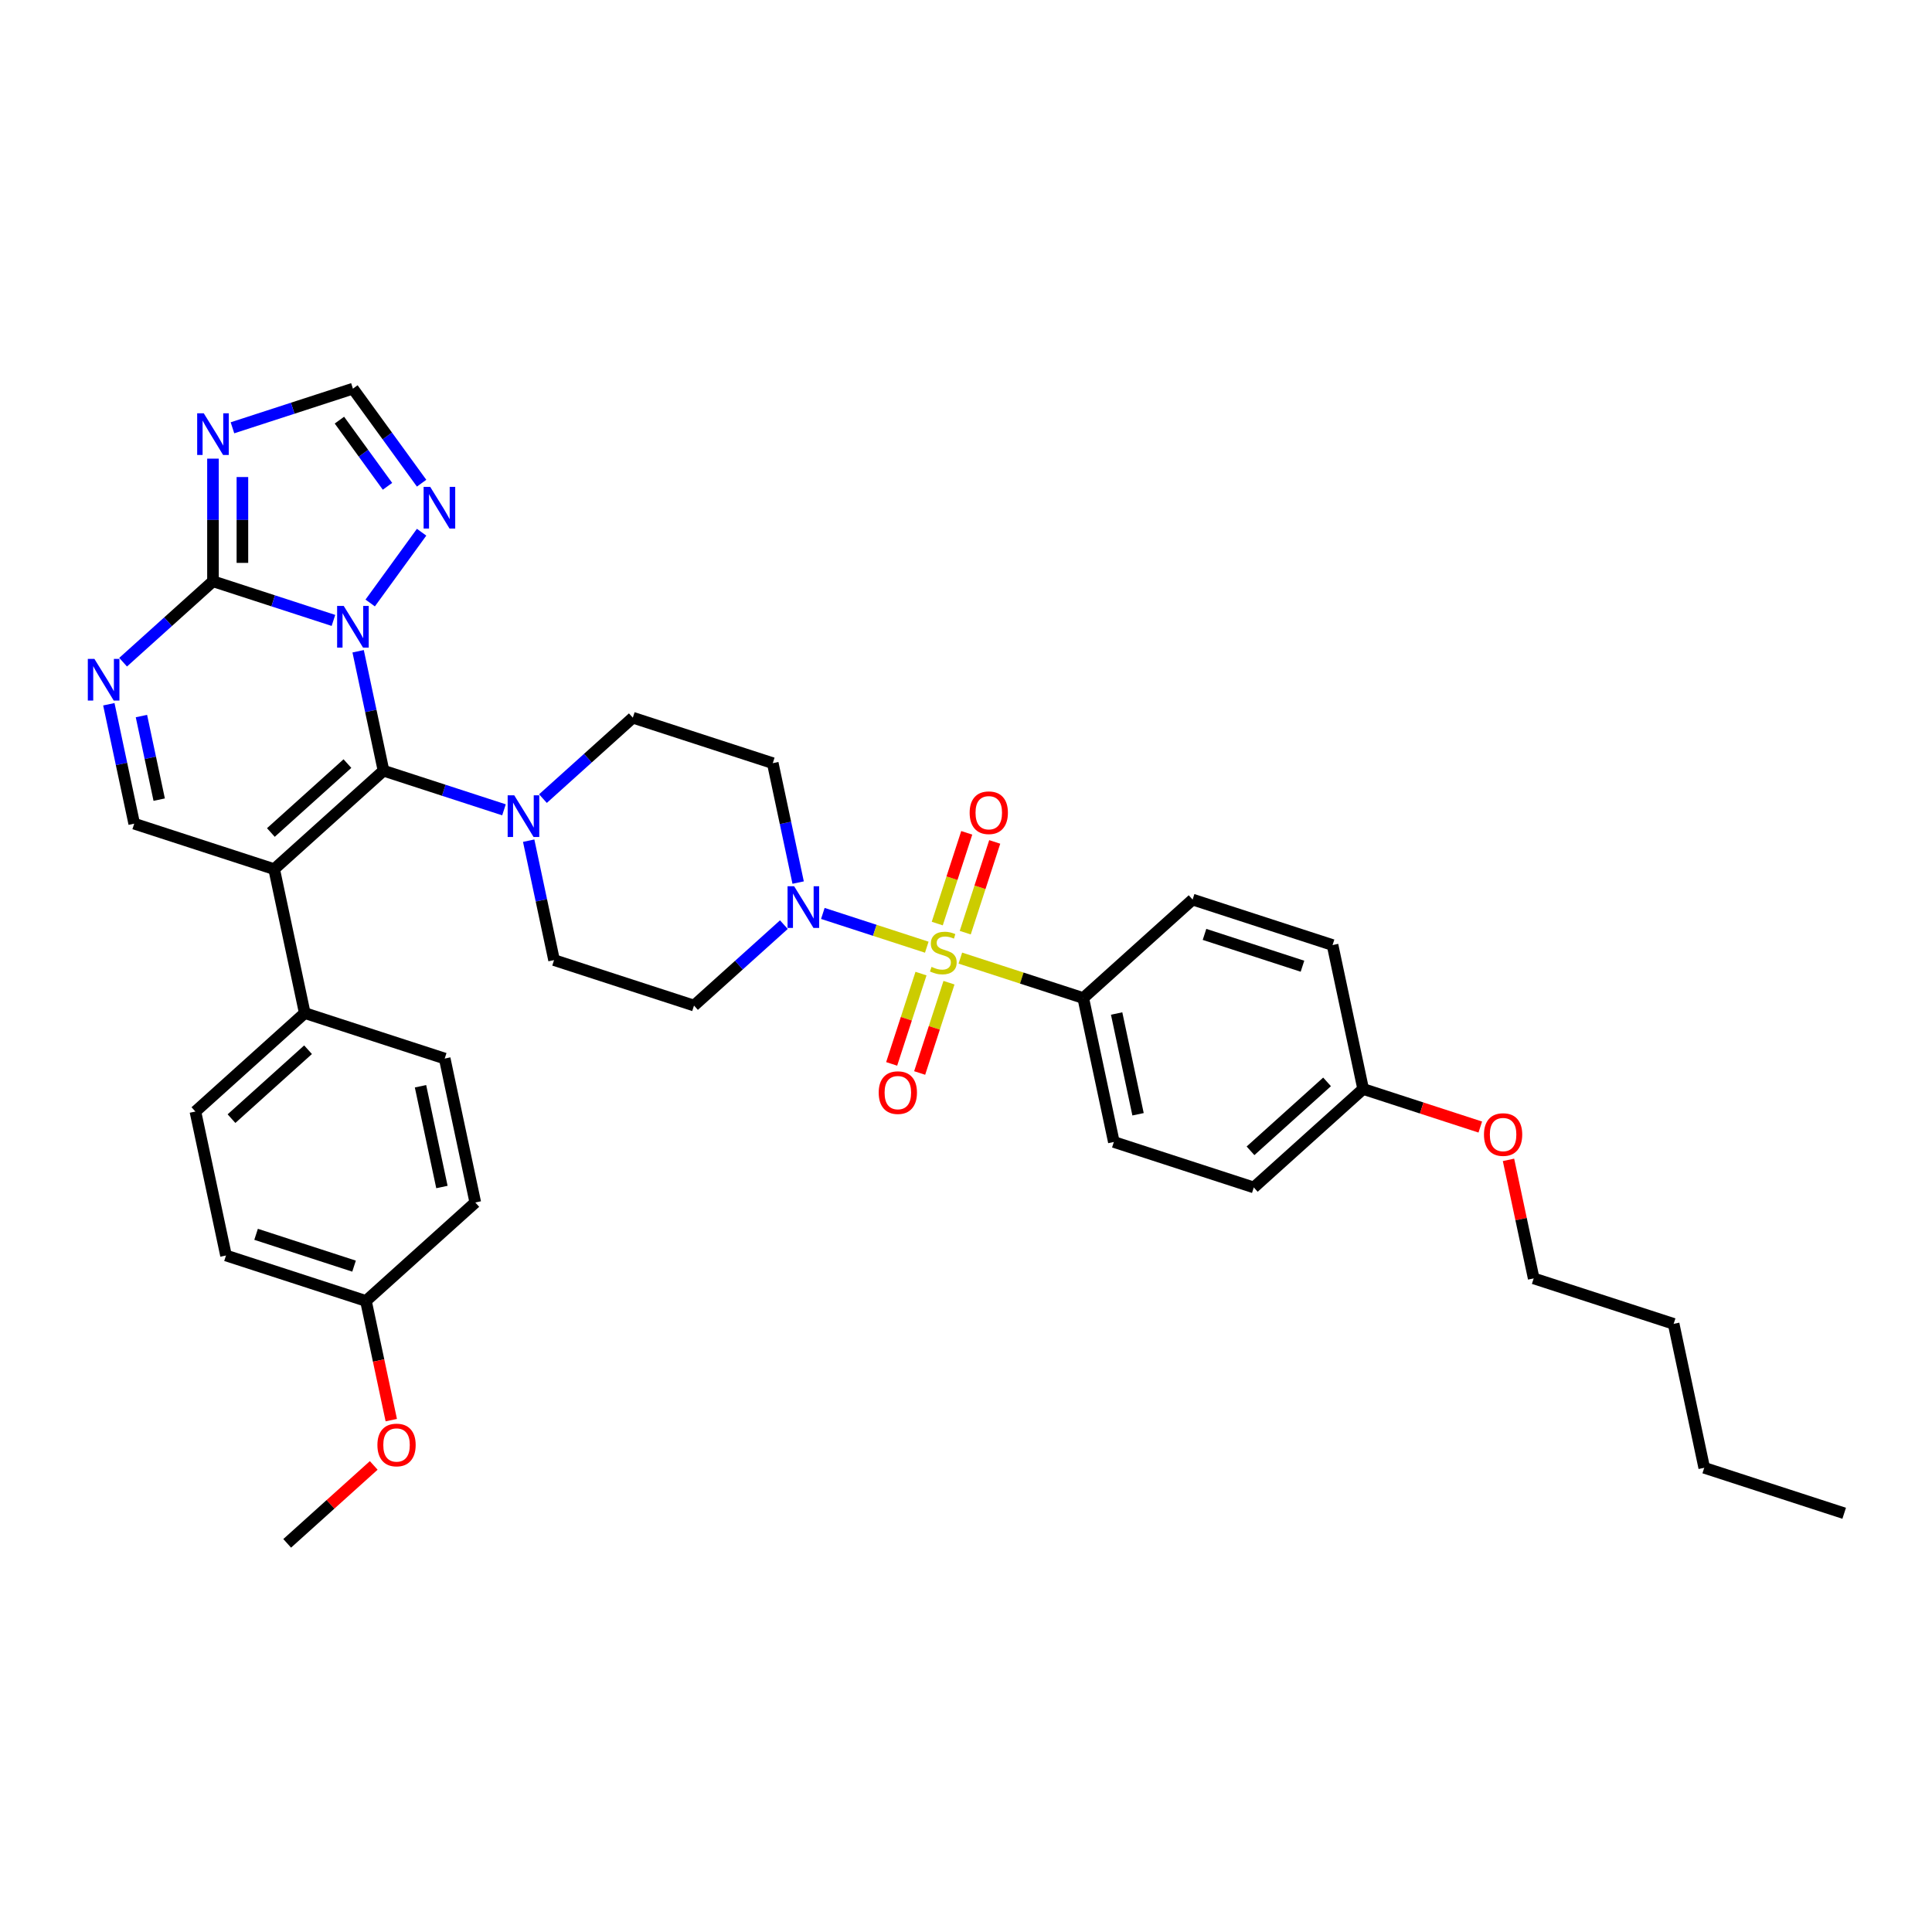 <?xml version='1.0' encoding='iso-8859-1'?>
<svg version='1.1' baseProfile='full'
              xmlns='http://www.w3.org/2000/svg'
                      xmlns:rdkit='http://www.rdkit.org/xml'
                      xmlns:xlink='http://www.w3.org/1999/xlink'
                  xml:space='preserve'
width='1000px' height='1000px' viewBox='0 0 1000 1000'>
<!-- END OF HEADER -->
<rect style='opacity:1.0;fill:#FFFFFF;stroke:none' width='1000' height='1000' x='0' y='0'> </rect>
<path class='bond-0' d='M 273.642,435.129 L 280.211,466.035' style='fill:none;fill-rule:evenodd;stroke:#0000FF;stroke-width:6px;stroke-linecap:butt;stroke-linejoin:miter;stroke-opacity:1' />
<path class='bond-0' d='M 280.211,466.035 L 286.78,496.94' style='fill:none;fill-rule:evenodd;stroke:#000000;stroke-width:6px;stroke-linecap:butt;stroke-linejoin:miter;stroke-opacity:1' />
<path class='bond-1' d='M 281.029,413.361 L 304.287,392.419' style='fill:none;fill-rule:evenodd;stroke:#0000FF;stroke-width:6px;stroke-linecap:butt;stroke-linejoin:miter;stroke-opacity:1' />
<path class='bond-1' d='M 304.287,392.419 L 327.546,371.476' style='fill:none;fill-rule:evenodd;stroke:#000000;stroke-width:6px;stroke-linecap:butt;stroke-linejoin:miter;stroke-opacity:1' />
<path class='bond-2' d='M 260.86,419.164 L 229.684,409.034' style='fill:none;fill-rule:evenodd;stroke:#0000FF;stroke-width:6px;stroke-linecap:butt;stroke-linejoin:miter;stroke-opacity:1' />
<path class='bond-2' d='M 229.684,409.034 L 198.508,398.904' style='fill:none;fill-rule:evenodd;stroke:#000000;stroke-width:6px;stroke-linecap:butt;stroke-linejoin:miter;stroke-opacity:1' />
<path class='bond-3' d='M 286.78,496.94 L 359.217,520.477' style='fill:none;fill-rule:evenodd;stroke:#000000;stroke-width:6px;stroke-linecap:butt;stroke-linejoin:miter;stroke-opacity:1' />
<path class='bond-4' d='M 359.217,520.477 L 382.475,499.534' style='fill:none;fill-rule:evenodd;stroke:#000000;stroke-width:6px;stroke-linecap:butt;stroke-linejoin:miter;stroke-opacity:1' />
<path class='bond-4' d='M 382.475,499.534 L 405.734,478.592' style='fill:none;fill-rule:evenodd;stroke:#0000FF;stroke-width:6px;stroke-linecap:butt;stroke-linejoin:miter;stroke-opacity:1' />
<path class='bond-5' d='M 413.121,456.824 L 406.552,425.918' style='fill:none;fill-rule:evenodd;stroke:#0000FF;stroke-width:6px;stroke-linecap:butt;stroke-linejoin:miter;stroke-opacity:1' />
<path class='bond-5' d='M 406.552,425.918 L 399.982,395.013' style='fill:none;fill-rule:evenodd;stroke:#000000;stroke-width:6px;stroke-linecap:butt;stroke-linejoin:miter;stroke-opacity:1' />
<path class='bond-6' d='M 425.902,472.789 L 452.801,481.529' style='fill:none;fill-rule:evenodd;stroke:#0000FF;stroke-width:6px;stroke-linecap:butt;stroke-linejoin:miter;stroke-opacity:1' />
<path class='bond-6' d='M 452.801,481.529 L 479.7,490.269' style='fill:none;fill-rule:evenodd;stroke:#CCCC00;stroke-width:6px;stroke-linecap:butt;stroke-linejoin:miter;stroke-opacity:1' />
<path class='bond-7' d='M 399.982,395.013 L 327.546,371.476' style='fill:none;fill-rule:evenodd;stroke:#000000;stroke-width:6px;stroke-linecap:butt;stroke-linejoin:miter;stroke-opacity:1' />
<path class='bond-8' d='M 499.611,482.744 L 507.241,459.261' style='fill:none;fill-rule:evenodd;stroke:#CCCC00;stroke-width:6px;stroke-linecap:butt;stroke-linejoin:miter;stroke-opacity:1' />
<path class='bond-8' d='M 507.241,459.261 L 514.871,435.779' style='fill:none;fill-rule:evenodd;stroke:#FF0000;stroke-width:6px;stroke-linecap:butt;stroke-linejoin:miter;stroke-opacity:1' />
<path class='bond-8' d='M 485.124,478.037 L 492.754,454.554' style='fill:none;fill-rule:evenodd;stroke:#CCCC00;stroke-width:6px;stroke-linecap:butt;stroke-linejoin:miter;stroke-opacity:1' />
<path class='bond-8' d='M 492.754,454.554 L 500.384,431.072' style='fill:none;fill-rule:evenodd;stroke:#FF0000;stroke-width:6px;stroke-linecap:butt;stroke-linejoin:miter;stroke-opacity:1' />
<path class='bond-9' d='M 476.71,503.932 L 469.117,527.301' style='fill:none;fill-rule:evenodd;stroke:#CCCC00;stroke-width:6px;stroke-linecap:butt;stroke-linejoin:miter;stroke-opacity:1' />
<path class='bond-9' d='M 469.117,527.301 L 461.524,550.669' style='fill:none;fill-rule:evenodd;stroke:#FF0000;stroke-width:6px;stroke-linecap:butt;stroke-linejoin:miter;stroke-opacity:1' />
<path class='bond-9' d='M 491.197,508.64 L 483.604,532.008' style='fill:none;fill-rule:evenodd;stroke:#CCCC00;stroke-width:6px;stroke-linecap:butt;stroke-linejoin:miter;stroke-opacity:1' />
<path class='bond-9' d='M 483.604,532.008 L 476.012,555.376' style='fill:none;fill-rule:evenodd;stroke:#FF0000;stroke-width:6px;stroke-linecap:butt;stroke-linejoin:miter;stroke-opacity:1' />
<path class='bond-10' d='M 497.074,495.914 L 528.883,506.25' style='fill:none;fill-rule:evenodd;stroke:#CCCC00;stroke-width:6px;stroke-linecap:butt;stroke-linejoin:miter;stroke-opacity:1' />
<path class='bond-10' d='M 528.883,506.25 L 560.691,516.585' style='fill:none;fill-rule:evenodd;stroke:#000000;stroke-width:6px;stroke-linecap:butt;stroke-linejoin:miter;stroke-opacity:1' />
<path class='bond-11' d='M 218.222,250.097 L 200.447,225.632' style='fill:none;fill-rule:evenodd;stroke:#0000FF;stroke-width:6px;stroke-linecap:butt;stroke-linejoin:miter;stroke-opacity:1' />
<path class='bond-11' d='M 200.447,225.632 L 182.672,201.168' style='fill:none;fill-rule:evenodd;stroke:#000000;stroke-width:6px;stroke-linecap:butt;stroke-linejoin:miter;stroke-opacity:1' />
<path class='bond-11' d='M 200.566,251.711 L 188.123,234.586' style='fill:none;fill-rule:evenodd;stroke:#0000FF;stroke-width:6px;stroke-linecap:butt;stroke-linejoin:miter;stroke-opacity:1' />
<path class='bond-11' d='M 188.123,234.586 L 175.681,217.461' style='fill:none;fill-rule:evenodd;stroke:#000000;stroke-width:6px;stroke-linecap:butt;stroke-linejoin:miter;stroke-opacity:1' />
<path class='bond-12' d='M 218.222,275.475 L 191.607,312.107' style='fill:none;fill-rule:evenodd;stroke:#0000FF;stroke-width:6px;stroke-linecap:butt;stroke-linejoin:miter;stroke-opacity:1' />
<path class='bond-13' d='M 182.672,201.168 L 151.496,211.297' style='fill:none;fill-rule:evenodd;stroke:#000000;stroke-width:6px;stroke-linecap:butt;stroke-linejoin:miter;stroke-opacity:1' />
<path class='bond-13' d='M 151.496,211.297 L 120.32,221.427' style='fill:none;fill-rule:evenodd;stroke:#0000FF;stroke-width:6px;stroke-linecap:butt;stroke-linejoin:miter;stroke-opacity:1' />
<path class='bond-14' d='M 110.236,237.393 L 110.236,269.13' style='fill:none;fill-rule:evenodd;stroke:#0000FF;stroke-width:6px;stroke-linecap:butt;stroke-linejoin:miter;stroke-opacity:1' />
<path class='bond-14' d='M 110.236,269.13 L 110.236,300.868' style='fill:none;fill-rule:evenodd;stroke:#000000;stroke-width:6px;stroke-linecap:butt;stroke-linejoin:miter;stroke-opacity:1' />
<path class='bond-14' d='M 125.469,246.914 L 125.469,269.13' style='fill:none;fill-rule:evenodd;stroke:#0000FF;stroke-width:6px;stroke-linecap:butt;stroke-linejoin:miter;stroke-opacity:1' />
<path class='bond-14' d='M 125.469,269.13 L 125.469,291.347' style='fill:none;fill-rule:evenodd;stroke:#000000;stroke-width:6px;stroke-linecap:butt;stroke-linejoin:miter;stroke-opacity:1' />
<path class='bond-15' d='M 110.236,300.868 L 141.412,310.998' style='fill:none;fill-rule:evenodd;stroke:#000000;stroke-width:6px;stroke-linecap:butt;stroke-linejoin:miter;stroke-opacity:1' />
<path class='bond-15' d='M 141.412,310.998 L 172.588,321.128' style='fill:none;fill-rule:evenodd;stroke:#0000FF;stroke-width:6px;stroke-linecap:butt;stroke-linejoin:miter;stroke-opacity:1' />
<path class='bond-16' d='M 110.236,300.868 L 86.977,321.81' style='fill:none;fill-rule:evenodd;stroke:#000000;stroke-width:6px;stroke-linecap:butt;stroke-linejoin:miter;stroke-opacity:1' />
<path class='bond-16' d='M 86.977,321.81 L 63.719,342.752' style='fill:none;fill-rule:evenodd;stroke:#0000FF;stroke-width:6px;stroke-linecap:butt;stroke-linejoin:miter;stroke-opacity:1' />
<path class='bond-17' d='M 185.37,337.093 L 191.939,367.999' style='fill:none;fill-rule:evenodd;stroke:#0000FF;stroke-width:6px;stroke-linecap:butt;stroke-linejoin:miter;stroke-opacity:1' />
<path class='bond-17' d='M 191.939,367.999 L 198.508,398.904' style='fill:none;fill-rule:evenodd;stroke:#000000;stroke-width:6px;stroke-linecap:butt;stroke-linejoin:miter;stroke-opacity:1' />
<path class='bond-18' d='M 56.332,364.521 L 62.901,395.427' style='fill:none;fill-rule:evenodd;stroke:#0000FF;stroke-width:6px;stroke-linecap:butt;stroke-linejoin:miter;stroke-opacity:1' />
<path class='bond-18' d='M 62.901,395.427 L 69.47,426.332' style='fill:none;fill-rule:evenodd;stroke:#000000;stroke-width:6px;stroke-linecap:butt;stroke-linejoin:miter;stroke-opacity:1' />
<path class='bond-18' d='M 73.203,370.626 L 77.801,392.26' style='fill:none;fill-rule:evenodd;stroke:#0000FF;stroke-width:6px;stroke-linecap:butt;stroke-linejoin:miter;stroke-opacity:1' />
<path class='bond-18' d='M 77.801,392.26 L 82.399,413.893' style='fill:none;fill-rule:evenodd;stroke:#000000;stroke-width:6px;stroke-linecap:butt;stroke-linejoin:miter;stroke-opacity:1' />
<path class='bond-19' d='M 69.47,426.332 L 141.907,449.868' style='fill:none;fill-rule:evenodd;stroke:#000000;stroke-width:6px;stroke-linecap:butt;stroke-linejoin:miter;stroke-opacity:1' />
<path class='bond-20' d='M 141.907,449.868 L 198.508,398.904' style='fill:none;fill-rule:evenodd;stroke:#000000;stroke-width:6px;stroke-linecap:butt;stroke-linejoin:miter;stroke-opacity:1' />
<path class='bond-20' d='M 140.204,430.903 L 179.825,395.229' style='fill:none;fill-rule:evenodd;stroke:#000000;stroke-width:6px;stroke-linecap:butt;stroke-linejoin:miter;stroke-opacity:1' />
<path class='bond-21' d='M 141.907,449.868 L 157.742,524.368' style='fill:none;fill-rule:evenodd;stroke:#000000;stroke-width:6px;stroke-linecap:butt;stroke-linejoin:miter;stroke-opacity:1' />
<path class='bond-22' d='M 157.742,524.368 L 101.141,575.332' style='fill:none;fill-rule:evenodd;stroke:#000000;stroke-width:6px;stroke-linecap:butt;stroke-linejoin:miter;stroke-opacity:1' />
<path class='bond-22' d='M 159.445,543.333 L 119.824,579.008' style='fill:none;fill-rule:evenodd;stroke:#000000;stroke-width:6px;stroke-linecap:butt;stroke-linejoin:miter;stroke-opacity:1' />
<path class='bond-23' d='M 157.742,524.368 L 230.179,547.904' style='fill:none;fill-rule:evenodd;stroke:#000000;stroke-width:6px;stroke-linecap:butt;stroke-linejoin:miter;stroke-opacity:1' />
<path class='bond-24' d='M 101.141,575.332 L 116.976,649.832' style='fill:none;fill-rule:evenodd;stroke:#000000;stroke-width:6px;stroke-linecap:butt;stroke-linejoin:miter;stroke-opacity:1' />
<path class='bond-25' d='M 116.976,649.832 L 189.413,673.368' style='fill:none;fill-rule:evenodd;stroke:#000000;stroke-width:6px;stroke-linecap:butt;stroke-linejoin:miter;stroke-opacity:1' />
<path class='bond-25' d='M 132.549,638.875 L 183.255,655.351' style='fill:none;fill-rule:evenodd;stroke:#000000;stroke-width:6px;stroke-linecap:butt;stroke-linejoin:miter;stroke-opacity:1' />
<path class='bond-26' d='M 189.413,673.368 L 246.014,622.404' style='fill:none;fill-rule:evenodd;stroke:#000000;stroke-width:6px;stroke-linecap:butt;stroke-linejoin:miter;stroke-opacity:1' />
<path class='bond-27' d='M 189.413,673.368 L 195.969,704.213' style='fill:none;fill-rule:evenodd;stroke:#000000;stroke-width:6px;stroke-linecap:butt;stroke-linejoin:miter;stroke-opacity:1' />
<path class='bond-27' d='M 195.969,704.213 L 202.526,735.058' style='fill:none;fill-rule:evenodd;stroke:#FF0000;stroke-width:6px;stroke-linecap:butt;stroke-linejoin:miter;stroke-opacity:1' />
<path class='bond-28' d='M 246.014,622.404 L 230.179,547.904' style='fill:none;fill-rule:evenodd;stroke:#000000;stroke-width:6px;stroke-linecap:butt;stroke-linejoin:miter;stroke-opacity:1' />
<path class='bond-28' d='M 228.739,614.397 L 217.654,562.246' style='fill:none;fill-rule:evenodd;stroke:#000000;stroke-width:6px;stroke-linecap:butt;stroke-linejoin:miter;stroke-opacity:1' />
<path class='bond-29' d='M 193.443,758.498 L 171.045,778.665' style='fill:none;fill-rule:evenodd;stroke:#FF0000;stroke-width:6px;stroke-linecap:butt;stroke-linejoin:miter;stroke-opacity:1' />
<path class='bond-29' d='M 171.045,778.665 L 148.647,798.832' style='fill:none;fill-rule:evenodd;stroke:#000000;stroke-width:6px;stroke-linecap:butt;stroke-linejoin:miter;stroke-opacity:1' />
<path class='bond-30' d='M 560.691,516.585 L 576.527,591.085' style='fill:none;fill-rule:evenodd;stroke:#000000;stroke-width:6px;stroke-linecap:butt;stroke-linejoin:miter;stroke-opacity:1' />
<path class='bond-30' d='M 577.967,524.593 L 589.051,576.743' style='fill:none;fill-rule:evenodd;stroke:#000000;stroke-width:6px;stroke-linecap:butt;stroke-linejoin:miter;stroke-opacity:1' />
<path class='bond-31' d='M 560.691,516.585 L 617.292,465.621' style='fill:none;fill-rule:evenodd;stroke:#000000;stroke-width:6px;stroke-linecap:butt;stroke-linejoin:miter;stroke-opacity:1' />
<path class='bond-32' d='M 576.527,591.085 L 648.963,614.621' style='fill:none;fill-rule:evenodd;stroke:#000000;stroke-width:6px;stroke-linecap:butt;stroke-linejoin:miter;stroke-opacity:1' />
<path class='bond-33' d='M 617.292,465.621 L 689.729,489.157' style='fill:none;fill-rule:evenodd;stroke:#000000;stroke-width:6px;stroke-linecap:butt;stroke-linejoin:miter;stroke-opacity:1' />
<path class='bond-33' d='M 623.451,483.639 L 674.156,500.114' style='fill:none;fill-rule:evenodd;stroke:#000000;stroke-width:6px;stroke-linecap:butt;stroke-linejoin:miter;stroke-opacity:1' />
<path class='bond-34' d='M 648.963,614.621 L 705.565,563.657' style='fill:none;fill-rule:evenodd;stroke:#000000;stroke-width:6px;stroke-linecap:butt;stroke-linejoin:miter;stroke-opacity:1' />
<path class='bond-34' d='M 647.261,595.656 L 686.882,559.981' style='fill:none;fill-rule:evenodd;stroke:#000000;stroke-width:6px;stroke-linecap:butt;stroke-linejoin:miter;stroke-opacity:1' />
<path class='bond-35' d='M 689.729,489.157 L 705.565,563.657' style='fill:none;fill-rule:evenodd;stroke:#000000;stroke-width:6px;stroke-linecap:butt;stroke-linejoin:miter;stroke-opacity:1' />
<path class='bond-36' d='M 705.565,563.657 L 735.88,573.507' style='fill:none;fill-rule:evenodd;stroke:#000000;stroke-width:6px;stroke-linecap:butt;stroke-linejoin:miter;stroke-opacity:1' />
<path class='bond-36' d='M 735.88,573.507 L 766.196,583.357' style='fill:none;fill-rule:evenodd;stroke:#FF0000;stroke-width:6px;stroke-linecap:butt;stroke-linejoin:miter;stroke-opacity:1' />
<path class='bond-37' d='M 780.795,600.339 L 787.316,631.016' style='fill:none;fill-rule:evenodd;stroke:#FF0000;stroke-width:6px;stroke-linecap:butt;stroke-linejoin:miter;stroke-opacity:1' />
<path class='bond-37' d='M 787.316,631.016 L 793.837,661.693' style='fill:none;fill-rule:evenodd;stroke:#000000;stroke-width:6px;stroke-linecap:butt;stroke-linejoin:miter;stroke-opacity:1' />
<path class='bond-38' d='M 793.837,661.693 L 866.273,685.229' style='fill:none;fill-rule:evenodd;stroke:#000000;stroke-width:6px;stroke-linecap:butt;stroke-linejoin:miter;stroke-opacity:1' />
<path class='bond-39' d='M 866.273,685.229 L 882.109,759.729' style='fill:none;fill-rule:evenodd;stroke:#000000;stroke-width:6px;stroke-linecap:butt;stroke-linejoin:miter;stroke-opacity:1' />
<path class='bond-40' d='M 882.109,759.729 L 954.545,783.265' style='fill:none;fill-rule:evenodd;stroke:#000000;stroke-width:6px;stroke-linecap:butt;stroke-linejoin:miter;stroke-opacity:1' />
<path  class='atom-0' d='M 266.177 411.656
L 273.245 423.08
Q 273.945 424.207, 275.073 426.249
Q 276.2 428.29, 276.261 428.412
L 276.261 411.656
L 279.125 411.656
L 279.125 433.225
L 276.169 433.225
L 268.583 420.734
Q 267.7 419.272, 266.756 417.596
Q 265.842 415.921, 265.567 415.403
L 265.567 433.225
L 262.765 433.225
L 262.765 411.656
L 266.177 411.656
' fill='#0000FF'/>
<path  class='atom-3' d='M 411.05 458.728
L 418.118 470.152
Q 418.819 471.28, 419.946 473.321
Q 421.073 475.362, 421.134 475.484
L 421.134 458.728
L 423.998 458.728
L 423.998 480.297
L 421.043 480.297
L 413.457 467.807
Q 412.573 466.344, 411.629 464.669
Q 410.715 462.993, 410.441 462.475
L 410.441 480.297
L 407.638 480.297
L 407.638 458.728
L 411.05 458.728
' fill='#0000FF'/>
<path  class='atom-6' d='M 482.161 500.452
Q 482.405 500.543, 483.411 500.97
Q 484.416 501.396, 485.513 501.671
Q 486.64 501.914, 487.737 501.914
Q 489.778 501.914, 490.966 500.939
Q 492.154 499.934, 492.154 498.197
Q 492.154 497.009, 491.545 496.278
Q 490.966 495.547, 490.052 495.151
Q 489.138 494.755, 487.615 494.298
Q 485.695 493.719, 484.538 493.171
Q 483.411 492.622, 482.588 491.464
Q 481.796 490.307, 481.796 488.357
Q 481.796 485.646, 483.624 483.97
Q 485.482 482.294, 489.138 482.294
Q 491.636 482.294, 494.47 483.482
L 493.769 485.828
Q 491.179 484.762, 489.229 484.762
Q 487.127 484.762, 485.97 485.646
Q 484.812 486.499, 484.842 487.991
Q 484.842 489.149, 485.421 489.85
Q 486.031 490.551, 486.884 490.947
Q 487.767 491.343, 489.229 491.8
Q 491.179 492.409, 492.337 493.018
Q 493.495 493.628, 494.317 494.877
Q 495.17 496.095, 495.17 498.197
Q 495.17 501.183, 493.16 502.798
Q 491.179 504.382, 487.859 504.382
Q 485.939 504.382, 484.477 503.955
Q 483.045 503.559, 481.339 502.859
L 482.161 500.452
' fill='#CCCC00'/>
<path  class='atom-7' d='M 501.889 420.673
Q 501.889 415.494, 504.448 412.6
Q 507.008 409.705, 511.791 409.705
Q 516.574 409.705, 519.133 412.6
Q 521.692 415.494, 521.692 420.673
Q 521.692 425.913, 519.102 428.899
Q 516.513 431.854, 511.791 431.854
Q 507.038 431.854, 504.448 428.899
Q 501.889 425.944, 501.889 420.673
M 511.791 429.417
Q 515.081 429.417, 516.848 427.223
Q 518.645 424.999, 518.645 420.673
Q 518.645 416.438, 516.848 414.306
Q 515.081 412.143, 511.791 412.143
Q 508.5 412.143, 506.703 414.275
Q 504.936 416.408, 504.936 420.673
Q 504.936 425.03, 506.703 427.223
Q 508.5 429.417, 511.791 429.417
' fill='#FF0000'/>
<path  class='atom-8' d='M 454.817 565.546
Q 454.817 560.367, 457.376 557.473
Q 459.935 554.579, 464.718 554.579
Q 469.502 554.579, 472.061 557.473
Q 474.62 560.367, 474.62 565.546
Q 474.62 570.786, 472.03 573.772
Q 469.441 576.727, 464.718 576.727
Q 459.966 576.727, 457.376 573.772
Q 454.817 570.817, 454.817 565.546
M 464.718 574.29
Q 468.009 574.29, 469.776 572.096
Q 471.573 569.872, 471.573 565.546
Q 471.573 561.312, 469.776 559.179
Q 468.009 557.016, 464.718 557.016
Q 461.428 557.016, 459.631 559.148
Q 457.864 561.281, 457.864 565.546
Q 457.864 569.903, 459.631 572.096
Q 461.428 574.29, 464.718 574.29
' fill='#FF0000'/>
<path  class='atom-9' d='M 222.673 252.001
L 229.741 263.426
Q 230.442 264.553, 231.569 266.594
Q 232.696 268.635, 232.757 268.757
L 232.757 252.001
L 235.621 252.001
L 235.621 273.571
L 232.666 273.571
L 225.08 261.08
Q 224.196 259.618, 223.252 257.942
Q 222.338 256.266, 222.064 255.748
L 222.064 273.571
L 219.261 273.571
L 219.261 252.001
L 222.673 252.001
' fill='#0000FF'/>
<path  class='atom-11' d='M 105.468 213.919
L 112.536 225.344
Q 113.237 226.471, 114.364 228.512
Q 115.491 230.553, 115.552 230.675
L 115.552 213.919
L 118.416 213.919
L 118.416 235.489
L 115.461 235.489
L 107.875 222.998
Q 106.991 221.535, 106.047 219.86
Q 105.133 218.184, 104.859 217.666
L 104.859 235.489
L 102.056 235.489
L 102.056 213.919
L 105.468 213.919
' fill='#0000FF'/>
<path  class='atom-13' d='M 177.905 313.619
L 184.973 325.044
Q 185.673 326.171, 186.801 328.212
Q 187.928 330.254, 187.989 330.376
L 187.989 313.619
L 190.853 313.619
L 190.853 335.189
L 187.897 335.189
L 180.311 322.698
Q 179.428 321.236, 178.483 319.56
Q 177.569 317.885, 177.295 317.367
L 177.295 335.189
L 174.492 335.189
L 174.492 313.619
L 177.905 313.619
' fill='#0000FF'/>
<path  class='atom-14' d='M 48.867 341.047
L 55.935 352.472
Q 56.636 353.599, 57.763 355.64
Q 58.89 357.682, 58.951 357.803
L 58.951 341.047
L 61.815 341.047
L 61.815 362.617
L 58.859 362.617
L 51.273 350.126
Q 50.39 348.664, 49.446 346.988
Q 48.532 345.312, 48.257 344.795
L 48.257 362.617
L 45.455 362.617
L 45.455 341.047
L 48.867 341.047
' fill='#0000FF'/>
<path  class='atom-24' d='M 195.347 747.929
Q 195.347 742.75, 197.906 739.856
Q 200.465 736.962, 205.249 736.962
Q 210.032 736.962, 212.591 739.856
Q 215.15 742.75, 215.15 747.929
Q 215.15 753.169, 212.56 756.155
Q 209.971 759.11, 205.249 759.11
Q 200.496 759.11, 197.906 756.155
Q 195.347 753.2, 195.347 747.929
M 205.249 756.673
Q 208.539 756.673, 210.306 754.479
Q 212.103 752.255, 212.103 747.929
Q 212.103 743.695, 210.306 741.562
Q 208.539 739.399, 205.249 739.399
Q 201.958 739.399, 200.161 741.532
Q 198.394 743.664, 198.394 747.929
Q 198.394 752.286, 200.161 754.479
Q 201.958 756.673, 205.249 756.673
' fill='#FF0000'/>
<path  class='atom-32' d='M 768.1 587.254
Q 768.1 582.075, 770.659 579.181
Q 773.218 576.286, 778.001 576.286
Q 782.784 576.286, 785.343 579.181
Q 787.903 582.075, 787.903 587.254
Q 787.903 592.494, 785.313 595.48
Q 782.723 598.435, 778.001 598.435
Q 773.249 598.435, 770.659 595.48
Q 768.1 592.525, 768.1 587.254
M 778.001 595.998
Q 781.291 595.998, 783.059 593.804
Q 784.856 591.58, 784.856 587.254
Q 784.856 583.019, 783.059 580.887
Q 781.291 578.724, 778.001 578.724
Q 774.711 578.724, 772.913 580.856
Q 771.146 582.989, 771.146 587.254
Q 771.146 591.611, 772.913 593.804
Q 774.711 595.998, 778.001 595.998
' fill='#FF0000'/>
</svg>
